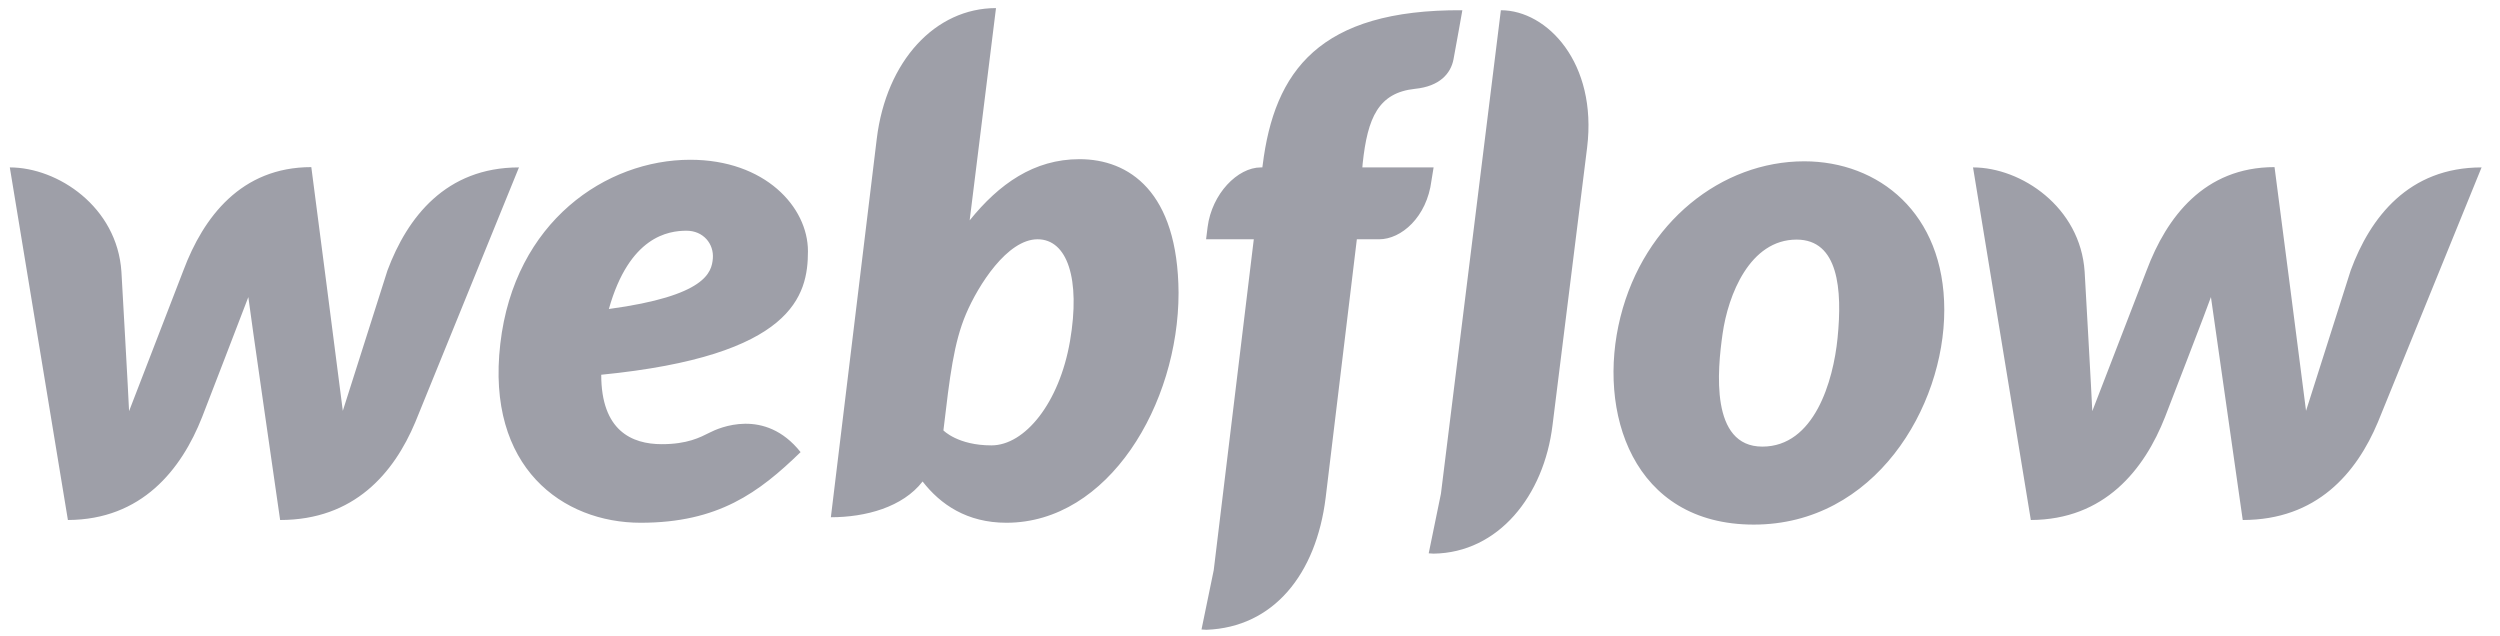 <svg width="118" height="30" viewBox="0 0 118 30" fill="none" xmlns="http://www.w3.org/2000/svg">
<path d="M38.135 11.857C38.135 9.764 36.1 7.541 32.578 7.541C28.623 7.541 24.278 10.443 23.614 16.23C22.936 22.076 26.573 24.674 30.239 24.674C33.906 24.674 35.825 23.245 37.788 21.34C36.1 19.218 33.92 20.2 33.502 20.416C33.04 20.647 32.448 20.965 31.235 20.965C29.821 20.965 28.378 20.33 28.378 17.688C37.442 16.793 38.135 13.95 38.135 11.857ZM33.646 12.204C33.588 12.853 33.328 13.964 28.738 14.585C29.706 11.15 31.553 10.89 32.404 10.89C33.198 10.89 33.704 11.511 33.646 12.204ZM18.288 12.766C18.288 12.766 16.34 18.886 16.181 19.391C16.123 18.872 14.694 7.888 14.694 7.888C11.375 7.888 9.599 10.255 8.661 12.752C8.661 12.752 6.294 18.886 6.092 19.406C6.078 18.93 5.731 12.824 5.731 12.824C5.529 9.764 2.729 7.902 0.463 7.902L3.205 24.544C6.684 24.53 8.56 22.177 9.542 19.68C9.542 19.68 11.634 14.268 11.721 14.022C11.736 14.253 13.222 24.544 13.222 24.544C16.715 24.544 18.591 22.336 19.602 19.925L24.495 7.902C21.045 7.902 19.227 10.255 18.288 12.766ZM50.952 7.513C48.801 7.513 47.156 8.682 45.77 10.399V10.385L47.011 0.382C44.154 0.382 41.83 2.865 41.382 6.56L39.217 24.414C40.863 24.414 42.609 23.938 43.547 22.726C44.385 23.808 45.64 24.674 47.502 24.674C52.323 24.674 55.628 19.074 55.628 13.82C55.599 9.028 53.276 7.513 50.952 7.513ZM50.504 16.101C49.999 19.031 48.368 21.022 46.795 21.022C45.207 21.022 44.529 20.315 44.529 20.315C44.832 17.746 45.02 16.173 45.597 14.816C46.174 13.459 47.545 11.294 48.974 11.294C50.374 11.294 51.01 13.156 50.504 16.101ZM67.666 7.902H64.303L64.317 7.729C64.548 5.535 65.068 4.38 66.785 4.193C67.955 4.077 68.474 3.471 68.604 2.807C68.705 2.288 69.023 0.483 69.023 0.483C62.268 0.44 60.146 3.356 59.597 7.801L59.583 7.902H59.511C58.414 7.902 57.202 9.144 56.999 10.717L56.927 11.294H59.179L57.288 26.911L56.711 29.712C56.783 29.712 56.87 29.726 56.942 29.726C60.103 29.61 62.123 27.113 62.571 23.491L64.043 11.294H65.097C66.136 11.294 67.348 10.255 67.565 8.523L67.666 7.902ZM85.159 7.614C81.277 7.614 77.611 10.471 76.485 14.96C75.359 19.449 77.062 24.761 82.778 24.761C88.479 24.761 91.77 19.233 91.77 14.628C91.77 10.053 88.667 7.614 85.159 7.614ZM86.733 15.956C86.531 17.991 85.636 21.08 83.182 21.08C80.714 21.08 81.06 17.472 81.306 15.754C81.566 13.921 82.59 11.309 84.799 11.309C86.776 11.309 86.964 13.661 86.733 15.956ZM110.952 12.766C110.952 12.766 109.004 18.886 108.845 19.391C108.787 18.872 107.358 7.888 107.358 7.888C104.039 7.888 102.263 10.255 101.325 12.752C101.325 12.752 98.958 18.886 98.756 19.406C98.742 18.93 98.395 12.824 98.395 12.824C98.193 9.764 95.393 7.902 93.127 7.902L95.855 24.544C99.333 24.53 101.21 22.177 102.191 19.68C102.191 19.68 104.284 14.268 104.356 14.022C104.385 14.253 105.857 24.544 105.857 24.544C109.35 24.544 111.227 22.336 112.237 19.925L117.13 7.902C113.695 7.902 111.876 10.255 110.952 12.766ZM70.841 0.483L68.012 23.303L67.435 26.117C67.507 26.117 67.594 26.132 67.666 26.132C70.711 26.089 72.876 23.418 73.281 20.055L74.912 6.964C75.402 2.966 73.021 0.483 70.841 0.483Z" fill="#9E9FA8"/>
</svg>
